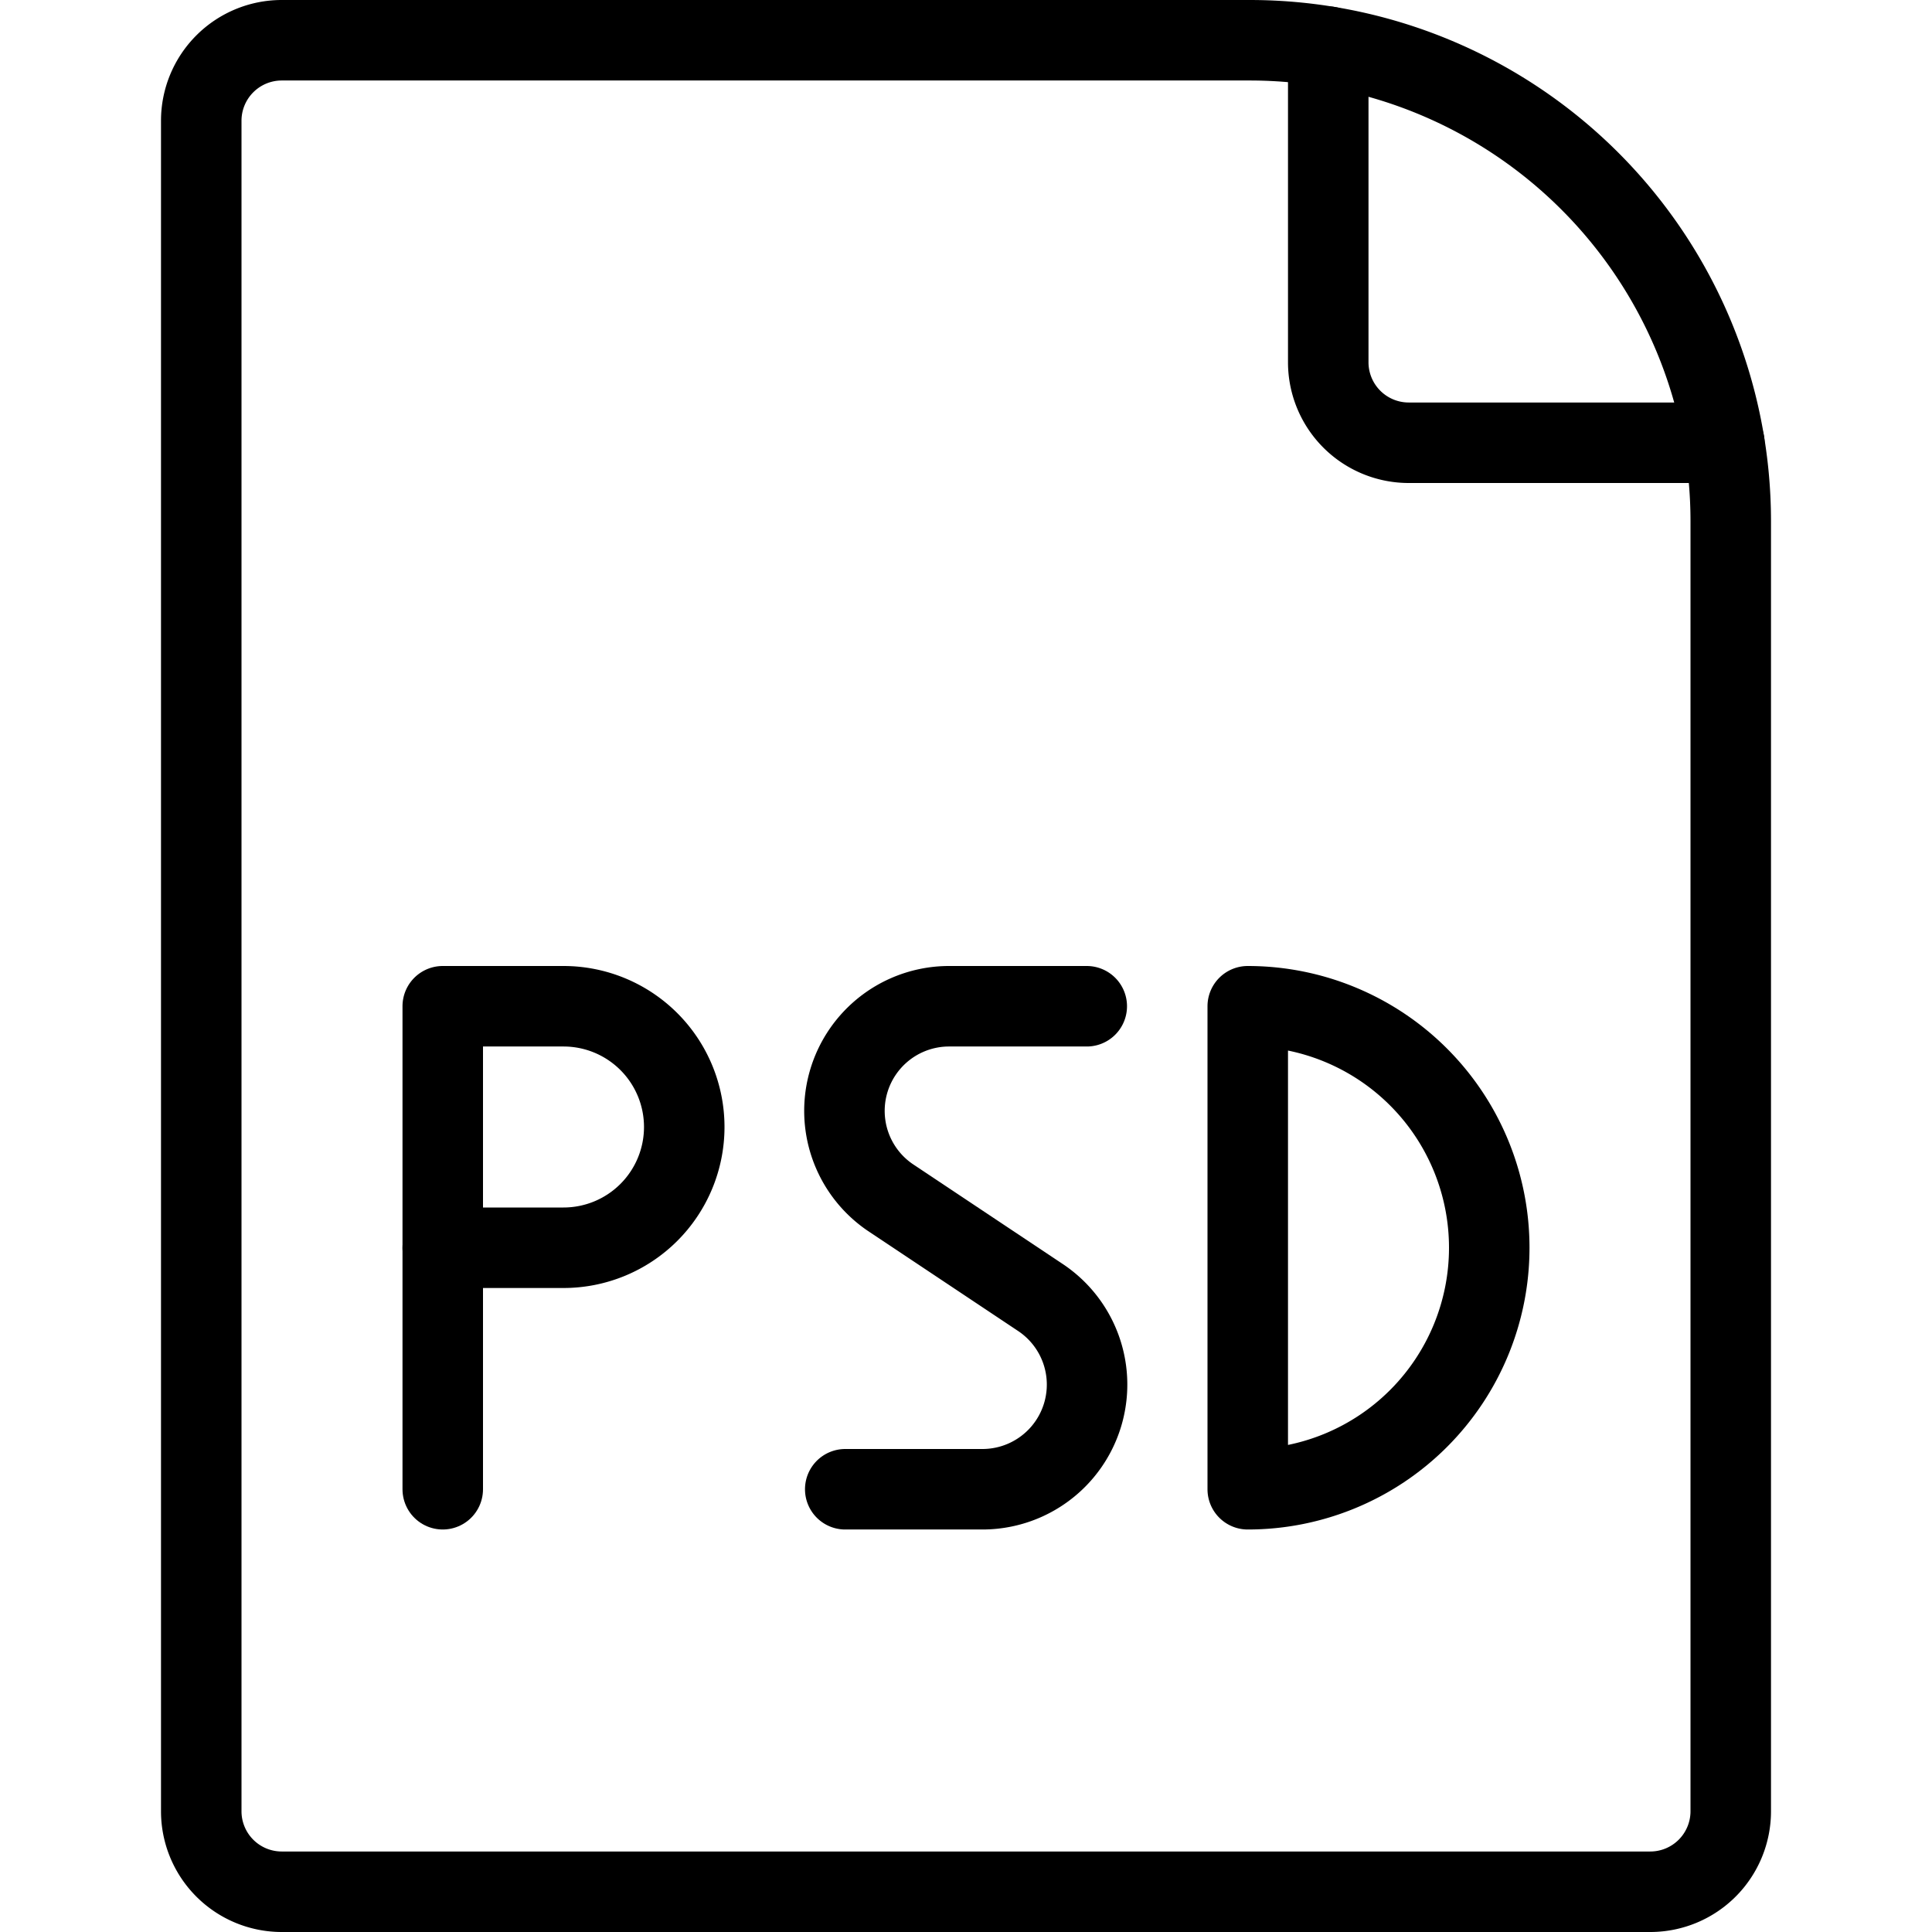 <svg viewBox="0 0 24 24" xmlns="http://www.w3.org/2000/svg"><g transform="matrix(1,0,0,1,0,0)"><path d="M20.5,23.5a1,1,0,0,0,1-1V6.475A5.975,5.975,0,0,0,15.525.5H3.5a1,1,0,0,0-1,1v21a1,1,0,0,0,1,1Z" fill="none" stroke="#000000" stroke-linecap="round" stroke-linejoin="round"></path><path d="M16.5.58V4.5a1,1,0,0,0,1,1h3.92" fill="none" stroke="#000000" stroke-linecap="round" stroke-linejoin="round"></path><path d="M8.5,14A1.5,1.5,0,0,1,7,15.5H5.5v-3H7A1.5,1.5,0,0,1,8.5,14Z" fill="none" stroke="#000000" stroke-linecap="round" stroke-linejoin="round"></path><path d="M5.5 18.5L5.5 15.5" fill="none" stroke="#000000" stroke-linecap="round" stroke-linejoin="round"></path><path d="M13.5,12.5H11.8a1.3,1.3,0,0,0-.723,2.387l1.84,1.226A1.3,1.3,0,0,1,12.2,18.5H10.5" fill="none" stroke="#000000" stroke-linecap="round" stroke-linejoin="round"></path><path d="M15.5,12.5a3,3,0,0,1,0,6Z" fill="none" stroke="#000000" stroke-linecap="round" stroke-linejoin="round"></path></g></svg>